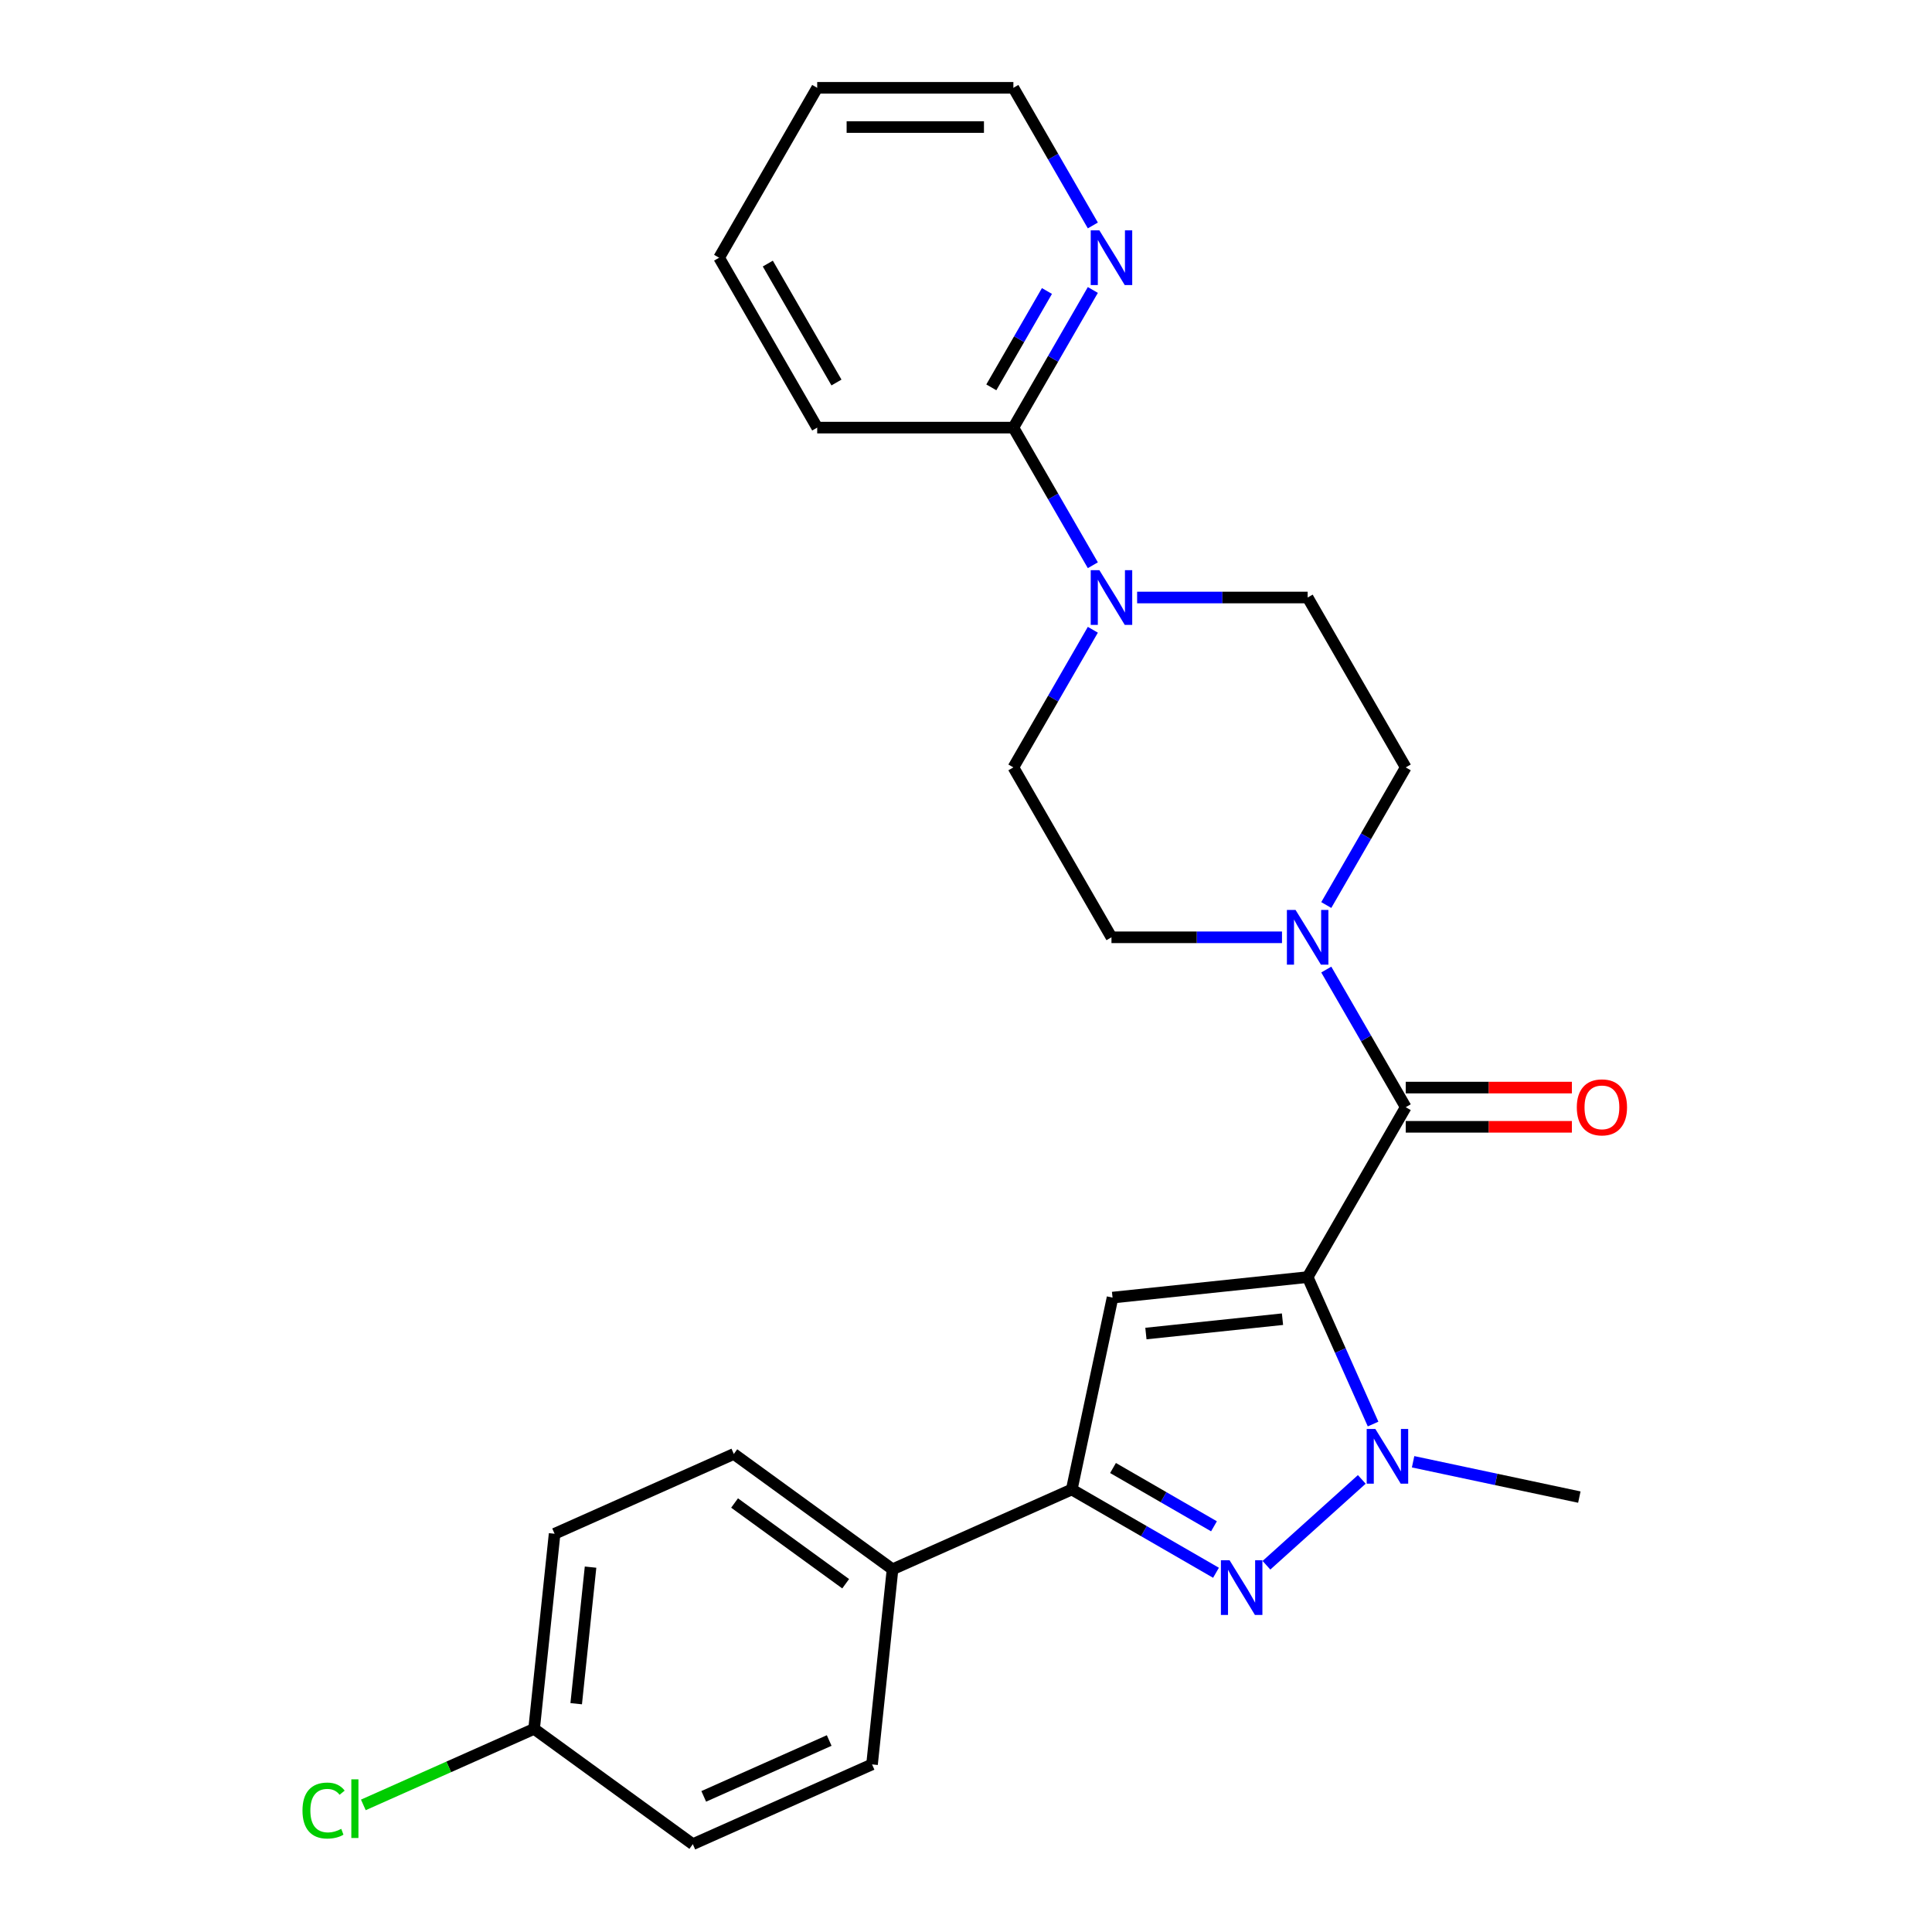 <?xml version='1.0' encoding='iso-8859-1'?>
<svg version='1.1' baseProfile='full'
              xmlns='http://www.w3.org/2000/svg'
                      xmlns:rdkit='http://www.rdkit.org/xml'
                      xmlns:xlink='http://www.w3.org/1999/xlink'
                  xml:space='preserve'
width='1000px' height='1000px' viewBox='0 0 1000 1000'>
<!-- END OF HEADER -->
<rect style='opacity:1.0;fill:#FFFFFF;stroke:none' width='1000' height='1000' x='0' y='0'> </rect>
<path class='bond-0' d='M 676.837,661.021 L 693.77,699.053' style='fill:none;fill-rule:evenodd;stroke:#000000;stroke-width:6px;stroke-linecap:butt;stroke-linejoin:miter;stroke-opacity:1' />
<path class='bond-0' d='M 693.77,699.053 L 710.703,737.085' style='fill:none;fill-rule:evenodd;stroke:#0000FF;stroke-width:6px;stroke-linecap:butt;stroke-linejoin:miter;stroke-opacity:1' />
<path class='bond-1' d='M 676.837,661.021 L 575.851,671.635' style='fill:none;fill-rule:evenodd;stroke:#000000;stroke-width:6px;stroke-linecap:butt;stroke-linejoin:miter;stroke-opacity:1' />
<path class='bond-1' d='M 663.812,682.81 L 593.122,690.24' style='fill:none;fill-rule:evenodd;stroke:#000000;stroke-width:6px;stroke-linecap:butt;stroke-linejoin:miter;stroke-opacity:1' />
<path class='bond-3' d='M 676.837,661.021 L 727.608,573.083' style='fill:none;fill-rule:evenodd;stroke:#000000;stroke-width:6px;stroke-linecap:butt;stroke-linejoin:miter;stroke-opacity:1' />
<path class='bond-2' d='M 704.859,765.74 L 655.509,810.175' style='fill:none;fill-rule:evenodd;stroke:#0000FF;stroke-width:6px;stroke-linecap:butt;stroke-linejoin:miter;stroke-opacity:1' />
<path class='bond-17' d='M 731.416,756.606 L 774.439,765.751' style='fill:none;fill-rule:evenodd;stroke:#0000FF;stroke-width:6px;stroke-linecap:butt;stroke-linejoin:miter;stroke-opacity:1' />
<path class='bond-17' d='M 774.439,765.751 L 817.461,774.896' style='fill:none;fill-rule:evenodd;stroke:#000000;stroke-width:6px;stroke-linecap:butt;stroke-linejoin:miter;stroke-opacity:1' />
<path class='bond-4' d='M 575.851,671.635 L 554.739,770.958' style='fill:none;fill-rule:evenodd;stroke:#000000;stroke-width:6px;stroke-linecap:butt;stroke-linejoin:miter;stroke-opacity:1' />
<path class='bond-26' d='M 629.399,814.063 L 592.069,792.51' style='fill:none;fill-rule:evenodd;stroke:#0000FF;stroke-width:6px;stroke-linecap:butt;stroke-linejoin:miter;stroke-opacity:1' />
<path class='bond-26' d='M 592.069,792.51 L 554.739,770.958' style='fill:none;fill-rule:evenodd;stroke:#000000;stroke-width:6px;stroke-linecap:butt;stroke-linejoin:miter;stroke-opacity:1' />
<path class='bond-26' d='M 628.354,790.009 L 602.223,774.923' style='fill:none;fill-rule:evenodd;stroke:#0000FF;stroke-width:6px;stroke-linecap:butt;stroke-linejoin:miter;stroke-opacity:1' />
<path class='bond-26' d='M 602.223,774.923 L 576.093,759.836' style='fill:none;fill-rule:evenodd;stroke:#000000;stroke-width:6px;stroke-linecap:butt;stroke-linejoin:miter;stroke-opacity:1' />
<path class='bond-5' d='M 727.608,573.083 L 707.043,537.463' style='fill:none;fill-rule:evenodd;stroke:#000000;stroke-width:6px;stroke-linecap:butt;stroke-linejoin:miter;stroke-opacity:1' />
<path class='bond-5' d='M 707.043,537.463 L 686.478,501.843' style='fill:none;fill-rule:evenodd;stroke:#0000FF;stroke-width:6px;stroke-linecap:butt;stroke-linejoin:miter;stroke-opacity:1' />
<path class='bond-10' d='M 727.608,583.237 L 770.61,583.237' style='fill:none;fill-rule:evenodd;stroke:#000000;stroke-width:6px;stroke-linecap:butt;stroke-linejoin:miter;stroke-opacity:1' />
<path class='bond-10' d='M 770.61,583.237 L 813.612,583.237' style='fill:none;fill-rule:evenodd;stroke:#FF0000;stroke-width:6px;stroke-linecap:butt;stroke-linejoin:miter;stroke-opacity:1' />
<path class='bond-10' d='M 727.608,562.928 L 770.61,562.928' style='fill:none;fill-rule:evenodd;stroke:#000000;stroke-width:6px;stroke-linecap:butt;stroke-linejoin:miter;stroke-opacity:1' />
<path class='bond-10' d='M 770.61,562.928 L 813.612,562.928' style='fill:none;fill-rule:evenodd;stroke:#FF0000;stroke-width:6px;stroke-linecap:butt;stroke-linejoin:miter;stroke-opacity:1' />
<path class='bond-8' d='M 554.739,770.958 L 461.976,812.259' style='fill:none;fill-rule:evenodd;stroke:#000000;stroke-width:6px;stroke-linecap:butt;stroke-linejoin:miter;stroke-opacity:1' />
<path class='bond-11' d='M 686.478,468.446 L 707.043,432.826' style='fill:none;fill-rule:evenodd;stroke:#0000FF;stroke-width:6px;stroke-linecap:butt;stroke-linejoin:miter;stroke-opacity:1' />
<path class='bond-11' d='M 707.043,432.826 L 727.608,397.207' style='fill:none;fill-rule:evenodd;stroke:#000000;stroke-width:6px;stroke-linecap:butt;stroke-linejoin:miter;stroke-opacity:1' />
<path class='bond-12' d='M 663.558,485.145 L 619.427,485.145' style='fill:none;fill-rule:evenodd;stroke:#0000FF;stroke-width:6px;stroke-linecap:butt;stroke-linejoin:miter;stroke-opacity:1' />
<path class='bond-12' d='M 619.427,485.145 L 575.295,485.145' style='fill:none;fill-rule:evenodd;stroke:#000000;stroke-width:6px;stroke-linecap:butt;stroke-linejoin:miter;stroke-opacity:1' />
<path class='bond-6' d='M 565.654,325.967 L 545.089,361.587' style='fill:none;fill-rule:evenodd;stroke:#0000FF;stroke-width:6px;stroke-linecap:butt;stroke-linejoin:miter;stroke-opacity:1' />
<path class='bond-6' d='M 545.089,361.587 L 524.524,397.207' style='fill:none;fill-rule:evenodd;stroke:#000000;stroke-width:6px;stroke-linecap:butt;stroke-linejoin:miter;stroke-opacity:1' />
<path class='bond-7' d='M 565.654,292.57 L 545.089,256.95' style='fill:none;fill-rule:evenodd;stroke:#0000FF;stroke-width:6px;stroke-linecap:butt;stroke-linejoin:miter;stroke-opacity:1' />
<path class='bond-7' d='M 545.089,256.95 L 524.524,221.331' style='fill:none;fill-rule:evenodd;stroke:#000000;stroke-width:6px;stroke-linecap:butt;stroke-linejoin:miter;stroke-opacity:1' />
<path class='bond-27' d='M 588.574,309.269 L 632.705,309.269' style='fill:none;fill-rule:evenodd;stroke:#0000FF;stroke-width:6px;stroke-linecap:butt;stroke-linejoin:miter;stroke-opacity:1' />
<path class='bond-27' d='M 632.705,309.269 L 676.837,309.269' style='fill:none;fill-rule:evenodd;stroke:#000000;stroke-width:6px;stroke-linecap:butt;stroke-linejoin:miter;stroke-opacity:1' />
<path class='bond-9' d='M 524.524,221.331 L 545.089,185.711' style='fill:none;fill-rule:evenodd;stroke:#000000;stroke-width:6px;stroke-linecap:butt;stroke-linejoin:miter;stroke-opacity:1' />
<path class='bond-9' d='M 545.089,185.711 L 565.654,150.091' style='fill:none;fill-rule:evenodd;stroke:#0000FF;stroke-width:6px;stroke-linecap:butt;stroke-linejoin:miter;stroke-opacity:1' />
<path class='bond-9' d='M 513.106,200.49 L 527.501,175.557' style='fill:none;fill-rule:evenodd;stroke:#000000;stroke-width:6px;stroke-linecap:butt;stroke-linejoin:miter;stroke-opacity:1' />
<path class='bond-9' d='M 527.501,175.557 L 541.897,150.623' style='fill:none;fill-rule:evenodd;stroke:#0000FF;stroke-width:6px;stroke-linecap:butt;stroke-linejoin:miter;stroke-opacity:1' />
<path class='bond-22' d='M 524.524,221.331 L 422.982,221.331' style='fill:none;fill-rule:evenodd;stroke:#000000;stroke-width:6px;stroke-linecap:butt;stroke-linejoin:miter;stroke-opacity:1' />
<path class='bond-15' d='M 461.976,812.259 L 379.827,752.574' style='fill:none;fill-rule:evenodd;stroke:#000000;stroke-width:6px;stroke-linecap:butt;stroke-linejoin:miter;stroke-opacity:1' />
<path class='bond-15' d='M 437.717,819.736 L 380.212,777.956' style='fill:none;fill-rule:evenodd;stroke:#000000;stroke-width:6px;stroke-linecap:butt;stroke-linejoin:miter;stroke-opacity:1' />
<path class='bond-16' d='M 461.976,812.259 L 451.362,913.245' style='fill:none;fill-rule:evenodd;stroke:#000000;stroke-width:6px;stroke-linecap:butt;stroke-linejoin:miter;stroke-opacity:1' />
<path class='bond-23' d='M 565.654,116.694 L 545.089,81.074' style='fill:none;fill-rule:evenodd;stroke:#0000FF;stroke-width:6px;stroke-linecap:butt;stroke-linejoin:miter;stroke-opacity:1' />
<path class='bond-23' d='M 545.089,81.074 L 524.524,45.455' style='fill:none;fill-rule:evenodd;stroke:#000000;stroke-width:6px;stroke-linecap:butt;stroke-linejoin:miter;stroke-opacity:1' />
<path class='bond-14' d='M 727.608,397.207 L 676.837,309.269' style='fill:none;fill-rule:evenodd;stroke:#000000;stroke-width:6px;stroke-linecap:butt;stroke-linejoin:miter;stroke-opacity:1' />
<path class='bond-13' d='M 575.295,485.145 L 524.524,397.207' style='fill:none;fill-rule:evenodd;stroke:#000000;stroke-width:6px;stroke-linecap:butt;stroke-linejoin:miter;stroke-opacity:1' />
<path class='bond-20' d='M 379.827,752.574 L 287.064,793.875' style='fill:none;fill-rule:evenodd;stroke:#000000;stroke-width:6px;stroke-linecap:butt;stroke-linejoin:miter;stroke-opacity:1' />
<path class='bond-19' d='M 451.362,913.245 L 358.599,954.545' style='fill:none;fill-rule:evenodd;stroke:#000000;stroke-width:6px;stroke-linecap:butt;stroke-linejoin:miter;stroke-opacity:1' />
<path class='bond-19' d='M 429.187,900.887 L 364.253,929.798' style='fill:none;fill-rule:evenodd;stroke:#000000;stroke-width:6px;stroke-linecap:butt;stroke-linejoin:miter;stroke-opacity:1' />
<path class='bond-18' d='M 276.45,894.861 L 358.599,954.545' style='fill:none;fill-rule:evenodd;stroke:#000000;stroke-width:6px;stroke-linecap:butt;stroke-linejoin:miter;stroke-opacity:1' />
<path class='bond-21' d='M 276.45,894.861 L 232.257,914.536' style='fill:none;fill-rule:evenodd;stroke:#000000;stroke-width:6px;stroke-linecap:butt;stroke-linejoin:miter;stroke-opacity:1' />
<path class='bond-21' d='M 232.257,914.536 L 188.065,934.212' style='fill:none;fill-rule:evenodd;stroke:#00CC00;stroke-width:6px;stroke-linecap:butt;stroke-linejoin:miter;stroke-opacity:1' />
<path class='bond-28' d='M 276.45,894.861 L 287.064,793.875' style='fill:none;fill-rule:evenodd;stroke:#000000;stroke-width:6px;stroke-linecap:butt;stroke-linejoin:miter;stroke-opacity:1' />
<path class='bond-28' d='M 298.239,881.835 L 305.669,811.145' style='fill:none;fill-rule:evenodd;stroke:#000000;stroke-width:6px;stroke-linecap:butt;stroke-linejoin:miter;stroke-opacity:1' />
<path class='bond-24' d='M 422.982,221.331 L 372.211,133.393' style='fill:none;fill-rule:evenodd;stroke:#000000;stroke-width:6px;stroke-linecap:butt;stroke-linejoin:miter;stroke-opacity:1' />
<path class='bond-24' d='M 432.954,197.986 L 397.414,136.429' style='fill:none;fill-rule:evenodd;stroke:#000000;stroke-width:6px;stroke-linecap:butt;stroke-linejoin:miter;stroke-opacity:1' />
<path class='bond-29' d='M 524.524,45.455 L 422.982,45.455' style='fill:none;fill-rule:evenodd;stroke:#000000;stroke-width:6px;stroke-linecap:butt;stroke-linejoin:miter;stroke-opacity:1' />
<path class='bond-29' d='M 509.293,65.763 L 438.213,65.763' style='fill:none;fill-rule:evenodd;stroke:#000000;stroke-width:6px;stroke-linecap:butt;stroke-linejoin:miter;stroke-opacity:1' />
<path class='bond-25' d='M 372.211,133.393 L 422.982,45.455' style='fill:none;fill-rule:evenodd;stroke:#000000;stroke-width:6px;stroke-linecap:butt;stroke-linejoin:miter;stroke-opacity:1' />
<path  class='atom-1' d='M 711.878 739.624
L 721.158 754.624
Q 722.078 756.104, 723.558 758.784
Q 725.038 761.464, 725.118 761.624
L 725.118 739.624
L 728.878 739.624
L 728.878 767.944
L 724.998 767.944
L 715.038 751.544
Q 713.878 749.624, 712.638 747.424
Q 711.438 745.224, 711.078 744.544
L 711.078 767.944
L 707.398 767.944
L 707.398 739.624
L 711.878 739.624
' fill='#0000FF'/>
<path  class='atom-3' d='M 636.417 807.569
L 645.697 822.569
Q 646.617 824.049, 648.097 826.729
Q 649.577 829.409, 649.657 829.569
L 649.657 807.569
L 653.417 807.569
L 653.417 835.889
L 649.537 835.889
L 639.577 819.489
Q 638.417 817.569, 637.177 815.369
Q 635.977 813.169, 635.617 812.489
L 635.617 835.889
L 631.937 835.889
L 631.937 807.569
L 636.417 807.569
' fill='#0000FF'/>
<path  class='atom-6' d='M 670.577 470.985
L 679.857 485.985
Q 680.777 487.465, 682.257 490.145
Q 683.737 492.825, 683.817 492.985
L 683.817 470.985
L 687.577 470.985
L 687.577 499.305
L 683.697 499.305
L 673.737 482.905
Q 672.577 480.985, 671.337 478.785
Q 670.137 476.585, 669.777 475.905
L 669.777 499.305
L 666.097 499.305
L 666.097 470.985
L 670.577 470.985
' fill='#0000FF'/>
<path  class='atom-7' d='M 569.035 295.109
L 578.315 310.109
Q 579.235 311.589, 580.715 314.269
Q 582.195 316.949, 582.275 317.109
L 582.275 295.109
L 586.035 295.109
L 586.035 323.429
L 582.155 323.429
L 572.195 307.029
Q 571.035 305.109, 569.795 302.909
Q 568.595 300.709, 568.235 300.029
L 568.235 323.429
L 564.555 323.429
L 564.555 295.109
L 569.035 295.109
' fill='#0000FF'/>
<path  class='atom-10' d='M 569.035 119.233
L 578.315 134.233
Q 579.235 135.713, 580.715 138.393
Q 582.195 141.073, 582.275 141.233
L 582.275 119.233
L 586.035 119.233
L 586.035 147.553
L 582.155 147.553
L 572.195 131.153
Q 571.035 129.233, 569.795 127.033
Q 568.595 124.833, 568.235 124.153
L 568.235 147.553
L 564.555 147.553
L 564.555 119.233
L 569.035 119.233
' fill='#0000FF'/>
<path  class='atom-11' d='M 816.15 573.163
Q 816.15 566.363, 819.51 562.563
Q 822.87 558.763, 829.15 558.763
Q 835.43 558.763, 838.79 562.563
Q 842.15 566.363, 842.15 573.163
Q 842.15 580.043, 838.75 583.963
Q 835.35 587.843, 829.15 587.843
Q 822.91 587.843, 819.51 583.963
Q 816.15 580.083, 816.15 573.163
M 829.15 584.643
Q 833.47 584.643, 835.79 581.763
Q 838.15 578.843, 838.15 573.163
Q 838.15 567.603, 835.79 564.803
Q 833.47 561.963, 829.15 561.963
Q 824.83 561.963, 822.47 564.763
Q 820.15 567.563, 820.15 573.163
Q 820.15 578.883, 822.47 581.763
Q 824.83 584.643, 829.15 584.643
' fill='#FF0000'/>
<path  class='atom-22' d='M 156.566 937.141
Q 156.566 930.101, 159.846 926.421
Q 163.166 922.701, 169.446 922.701
Q 175.286 922.701, 178.406 926.821
L 175.766 928.981
Q 173.486 925.981, 169.446 925.981
Q 165.166 925.981, 162.886 928.861
Q 160.646 931.701, 160.646 937.141
Q 160.646 942.741, 162.966 945.621
Q 165.326 948.501, 169.886 948.501
Q 173.006 948.501, 176.646 946.621
L 177.766 949.621
Q 176.286 950.581, 174.046 951.141
Q 171.806 951.701, 169.326 951.701
Q 163.166 951.701, 159.846 947.941
Q 156.566 944.181, 156.566 937.141
' fill='#00CC00'/>
<path  class='atom-22' d='M 181.846 920.981
L 185.526 920.981
L 185.526 951.341
L 181.846 951.341
L 181.846 920.981
' fill='#00CC00'/>
</svg>
